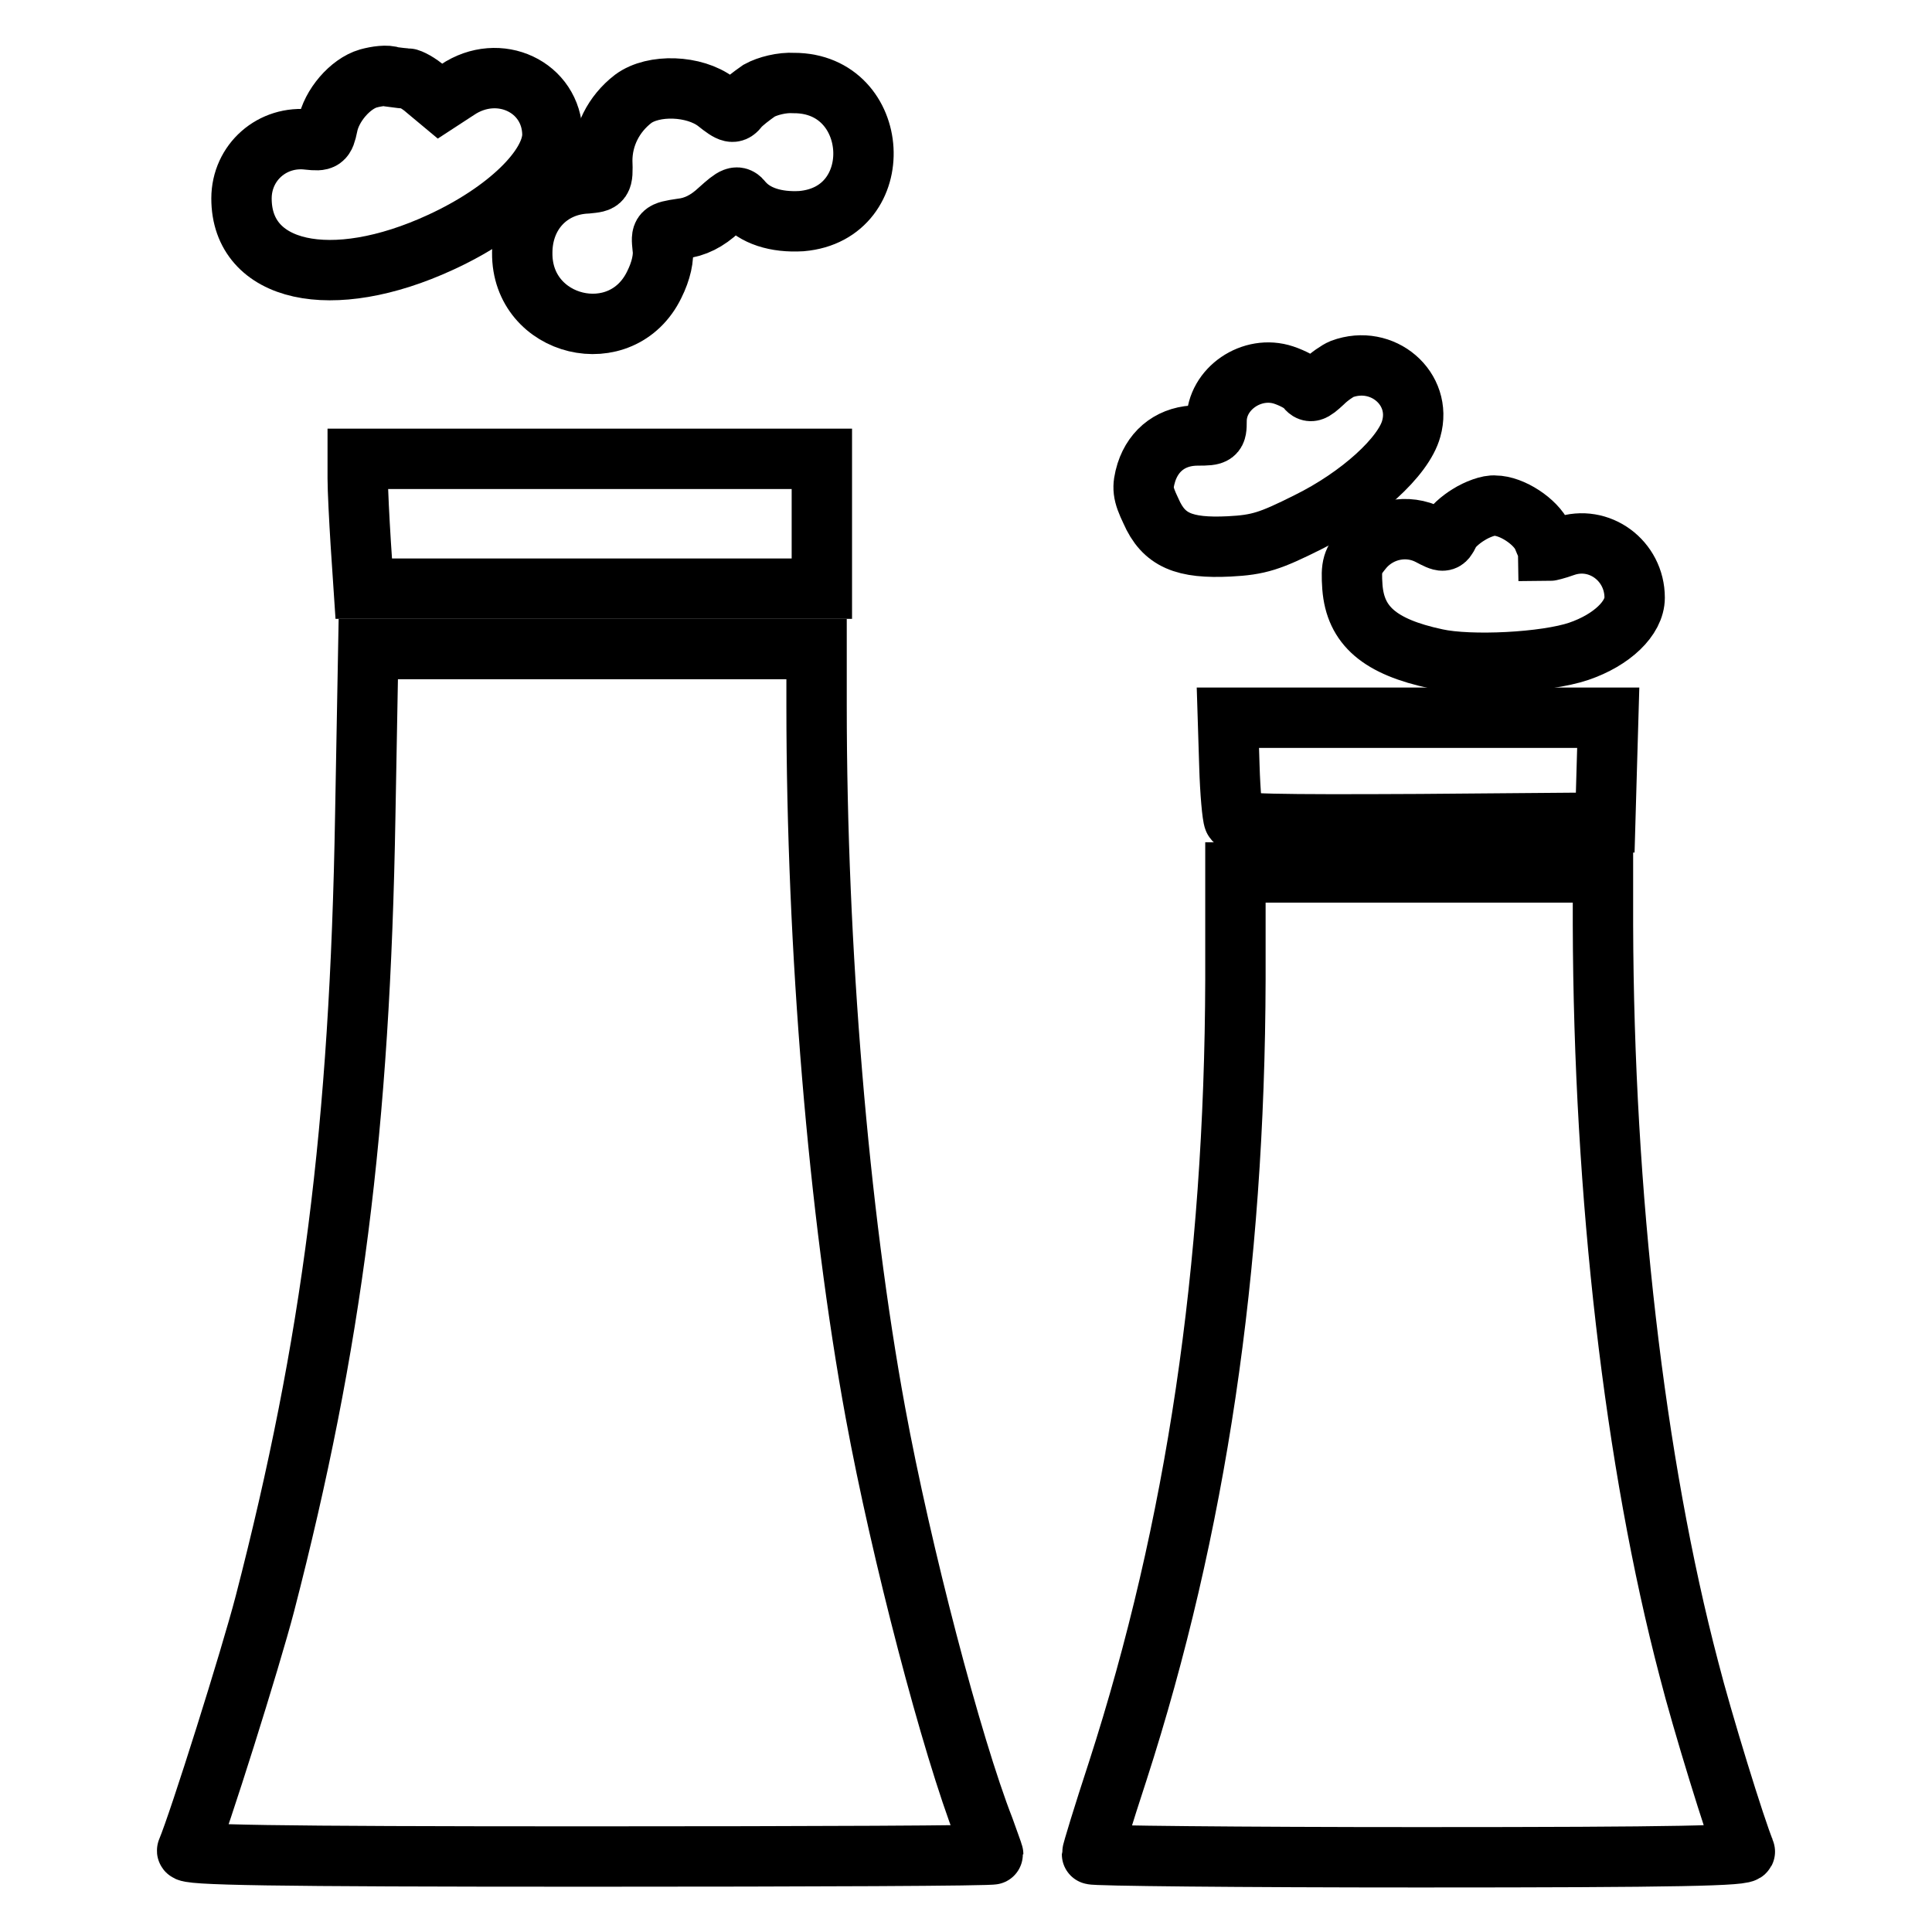 <?xml version="1.0" encoding="utf-8"?>
<!-- Svg Vector Icons : http://www.onlinewebfonts.com/icon -->
<!DOCTYPE svg PUBLIC "-//W3C//DTD SVG 1.1//EN" "http://www.w3.org/Graphics/SVG/1.1/DTD/svg11.dtd">
<svg version="1.1" xmlns="http://www.w3.org/2000/svg" xmlns:xlink="http://www.w3.org/1999/xlink" x="0px" y="0px" viewBox="0 0 256 256" enable-background="new 0 0 256 256" xml:space="preserve">
<g><g><g><path stroke-width="8" fill-opacity="0" stroke="#000000"  d="M48.8,10.4c-2.4,0.7-4.9,3.6-5.4,6.3c-0.4,1.9-0.6,2-2.5,1.8c-4.8-0.6-8.9,3-8.9,7.8c0,9.8,11.9,12.5,26.4,5.8c8.7-4,14.8-9.9,14.8-14.3c-0.1-6.3-7.1-9.6-12.6-5.9l-2.3,1.5l-1.8-1.5c-1-0.9-2.2-1.5-2.5-1.5c-0.4,0-1.3-0.1-2-0.2C51.3,9.9,49.9,10.1,48.8,10.4z"/><path stroke-width="8" fill-opacity="0" stroke="#000000"  d="M100.6,12c-1,0.7-2.2,1.6-2.7,2.2c-0.7,0.9-1,0.9-3-0.7c-2.9-2.2-8.3-2.4-11-0.4c-2.6,2-4.1,5-4.1,8.2c0.1,2.8,0,2.8-2,3c-5,0.2-8.6,4-8.6,9.2c-0.1,9.9,13.2,13.1,17.5,4.2c0.9-1.8,1.3-3.6,1.1-4.9c-0.2-2-0.2-2.1,2.5-2.5c1.8-0.2,3.4-1,5-2.5c2-1.8,2.4-2,3.1-1.1c1.6,1.9,4.4,2.8,7.8,2.6c11.6-1,10.6-18.3-1-18.3C103.6,10.9,101.7,11.4,100.6,12z"/><path stroke-width="8" fill-opacity="0" stroke="#000000"  d="M177.8,48.9c-0.5,0.2-1.7,1-2.5,1.8c-1.4,1.3-1.7,1.4-2.3,0.6c-0.4-0.5-1.7-1.2-2.9-1.6c-4.2-1.4-8.9,1.8-8.9,6.1c0,1.8-0.1,1.9-2.5,1.9c-3.3,0-5.8,1.8-6.8,4.9c-0.6,2-0.5,2.8,0.6,5.1c1.7,3.9,4.4,5,10.4,4.7c3.9-0.2,5.4-0.7,10.4-3.2c6.9-3.4,12.7-8.7,13.7-12.4C188.5,51.5,183.2,46.9,177.8,48.9z"/><path stroke-width="8" fill-opacity="0" stroke="#000000"  d="M47.4,63.4c0,1.5,0.2,5.4,0.4,8.6l0.4,6h30.4h30.3v-8.6v-8.6H78.2H47.4V63.4z"/><path stroke-width="8" fill-opacity="0" stroke="#000000"  d="M194.6,68.2c-1,0.6-2.3,1.7-2.6,2.5c-0.6,1.2-0.7,1.2-2.6,0.2c-2.9-1.5-6.5-0.8-8.7,1.7c-1.5,1.8-1.7,2.3-1.5,5.2c0.4,5.1,3.6,7.9,11.1,9.5c4.5,1,14.5,0.5,18.9-1c4.4-1.5,7.4-4.4,7.4-7.1c0-4.9-4.7-8.4-9.3-6.8c-1.1,0.4-2,0.6-2.1,0.6c0-0.1-0.4-0.9-0.8-1.9c-0.9-2-4.1-4.1-6.3-4.1C197.3,66.9,195.7,67.5,194.6,68.2z"/><path stroke-width="8" fill-opacity="0" stroke="#000000"  d="M48.4,108c-0.7,41.4-4.4,70.1-13.3,104.5c-1.9,7.3-8.7,28.9-10.3,32.7c-0.3,0.6,10.6,0.8,53.2,0.8c29.5,0,53.6-0.1,53.6-0.3c0-0.1-0.6-1.7-1.2-3.4c-4.3-11-11-36.6-14.4-55.1c-4.9-26.6-7.8-61.5-7.8-93.7V86H78.5H48.8L48.4,108z"/><path stroke-width="8" fill-opacity="0" stroke="#000000"  d="M162.9,101.5c0.1,3.5,0.4,6.7,0.6,7.1c0.2,0.6,5.4,0.7,24.7,0.6l24.5-0.2l0.2-7l0.2-6.9h-25.2h-25.2L162.9,101.5z"/><path stroke-width="8" fill-opacity="0" stroke="#000000"  d="M163.7,129.8c-0.1,38.3-5.2,72.7-15.6,104.9c-1.9,5.8-3.4,10.7-3.4,11c0,0.2,19.6,0.4,43.4,0.4c34.5,0,43.4-0.2,43.1-0.8c-1.2-2.8-5.7-17.4-7.4-24.1c-7.2-27.4-11.3-62.8-11.4-98.7v-6.9H188h-24.3V129.8z"/></g></g></g>
</svg>